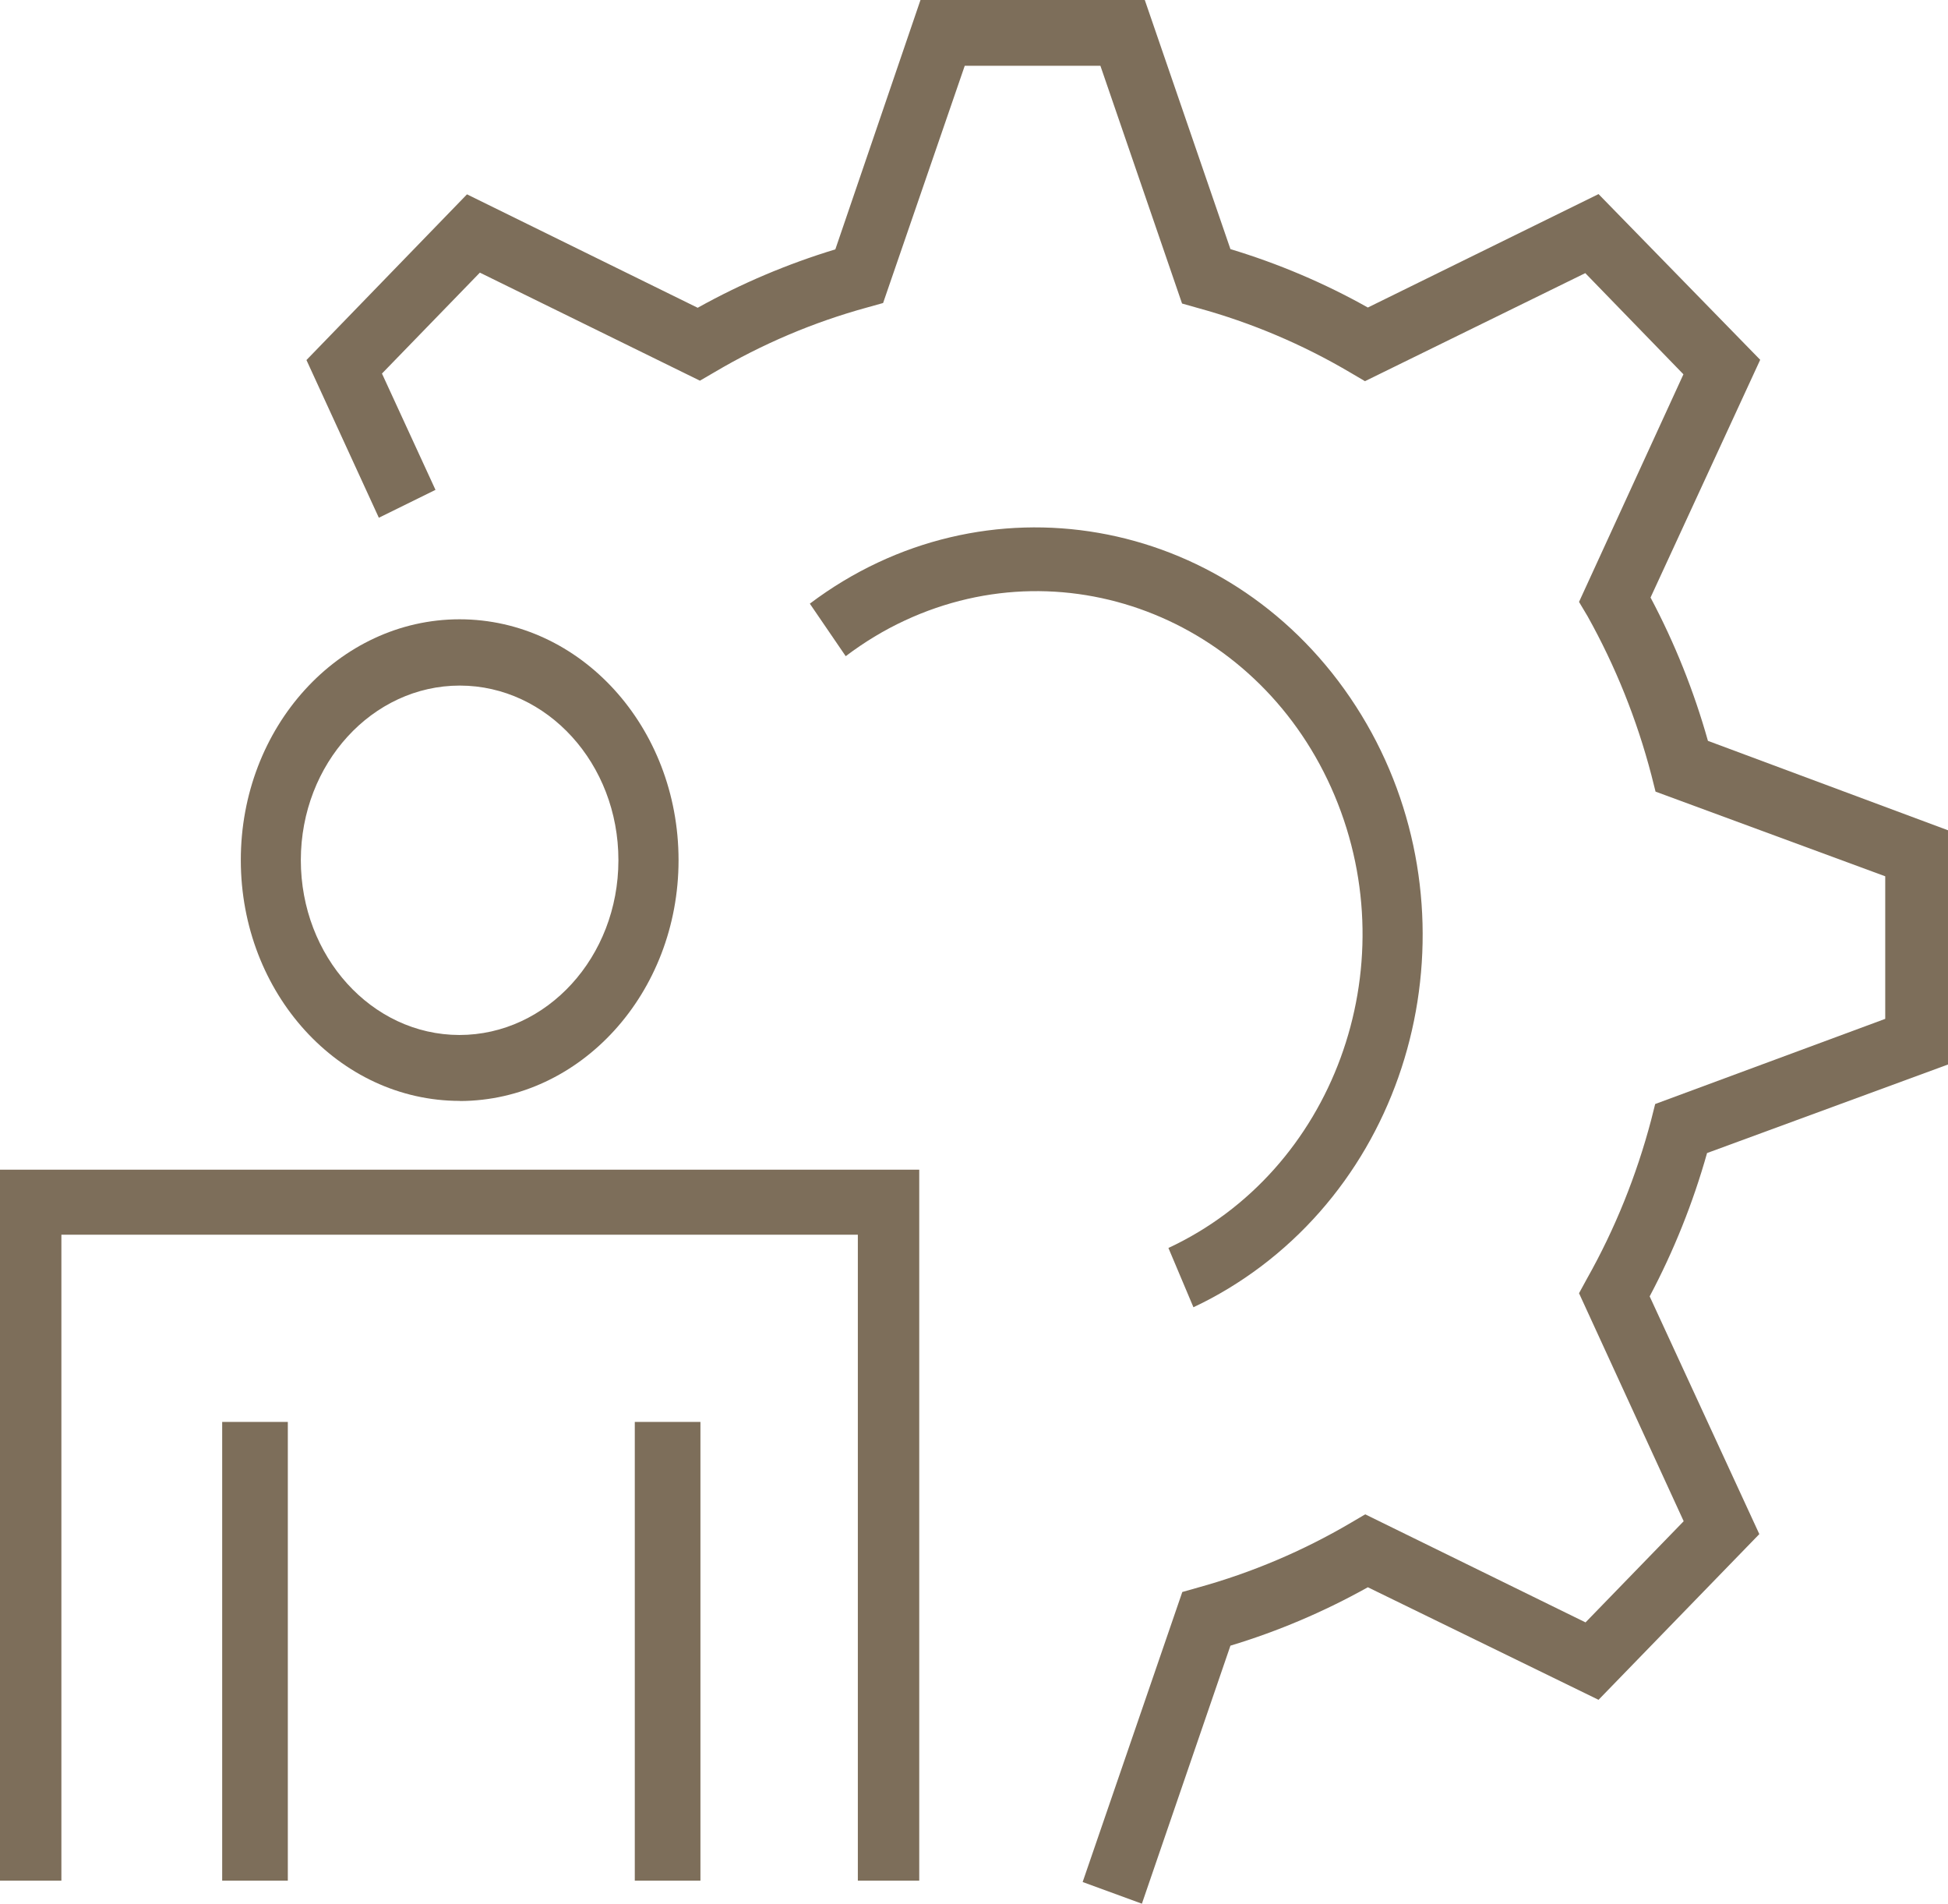 <?xml version="1.0" encoding="UTF-8"?><svg id="_レイヤー_1" xmlns="http://www.w3.org/2000/svg" width="155.8" height="152.22" viewBox="0 0 155.8 152.22"><defs><style>.cls-1{fill:#7d6e5a;fill-rule:evenodd;}</style></defs><polygon class="cls-1" points="73.52 150.38 68.61 150.38 68.61 98.73 4.91 98.73 4.91 150.38 0 150.38 0 93.53 73.52 93.53 73.52 150.38 73.52 150.38 73.52 150.38"/><polygon class="cls-1" points="50.77 113.7 56.02 113.7 56.02 150.38 50.77 150.38 50.77 113.7 50.77 113.7"/><polygon class="cls-1" points="17.77 113.7 23.02 113.7 23.02 150.38 17.77 150.38 17.77 113.7 17.77 113.7"/><path class="cls-1" d="M36.78,88.03c-9.67,0-17.51-8.6-17.52-19.24s7.82-19.26,17.49-19.27c9.67,0,17.51,8.6,17.52,19.24v.02c0,10.62-7.83,19.24-17.49,19.26h0ZM36.78,54.82c-7.01,0-12.71,6.24-12.72,13.95,0,7.72,5.67,13.98,12.68,13.99,7.01,0,12.71-6.24,12.72-13.95v-.04c0-7.7-5.68-13.94-12.68-13.95h0Z"/><path class="cls-1" d="M91.32,152.22l-4.73-1.73,7.97-23.19,1.27-.36c4.27-1.18,8.38-2.92,12.22-5.18l1.14-.67,17.62,8.64,7.85-8.09-8.37-18.23.65-1.19c2.23-3.96,3.94-8.21,5.11-12.63l.33-1.31,18.4-6.81v-11.4l-18.37-6.77-.33-1.31c-1.16-4.45-2.88-8.73-5.11-12.72l-.68-1.14,8.35-18.2-7.85-8.09-17.62,8.64-1.14-.67c-3.84-2.27-7.95-4.01-12.22-5.18l-1.27-.36-6.53-19.01h-10.85l-6.53,18.97-1.29.36c-4.27,1.17-8.37,2.91-12.21,5.18l-1.15.67-17.6-8.64-7.83,8.07,4.28,9.3-4.53,2.23-5.79-12.61,12.84-13.25,18.45,9.07c3.5-1.95,7.19-3.51,11.01-4.67L73.62,0h17.94l6.85,19.92c3.81,1.15,7.5,2.71,10.99,4.67l18.45-9.07,12.93,13.25-8.77,19.01c1.93,3.63,3.47,7.48,4.59,11.46l19.2,7.15v18.73l-19.27,7.08c-1.12,3.98-2.66,7.82-4.59,11.46l8.77,19.01-12.86,13.25-18.45-9c-3.49,1.95-7.18,3.52-10.99,4.67l-7.08,20.63Z"/><path class="cls-1" d="M95.45,104.53l-2-4.74c13.16-6.13,19.12-22.32,13.29-36.18-5.82-13.85-21.22-20.12-34.38-13.99-1.66.77-3.24,1.73-4.72,2.85l-2.87-4.2c13.91-10.48,33.26-7.12,43.22,7.52,9.96,14.63,6.76,35-7.14,45.48-1.69,1.27-3.5,2.37-5.4,3.26h0Z"/></svg>